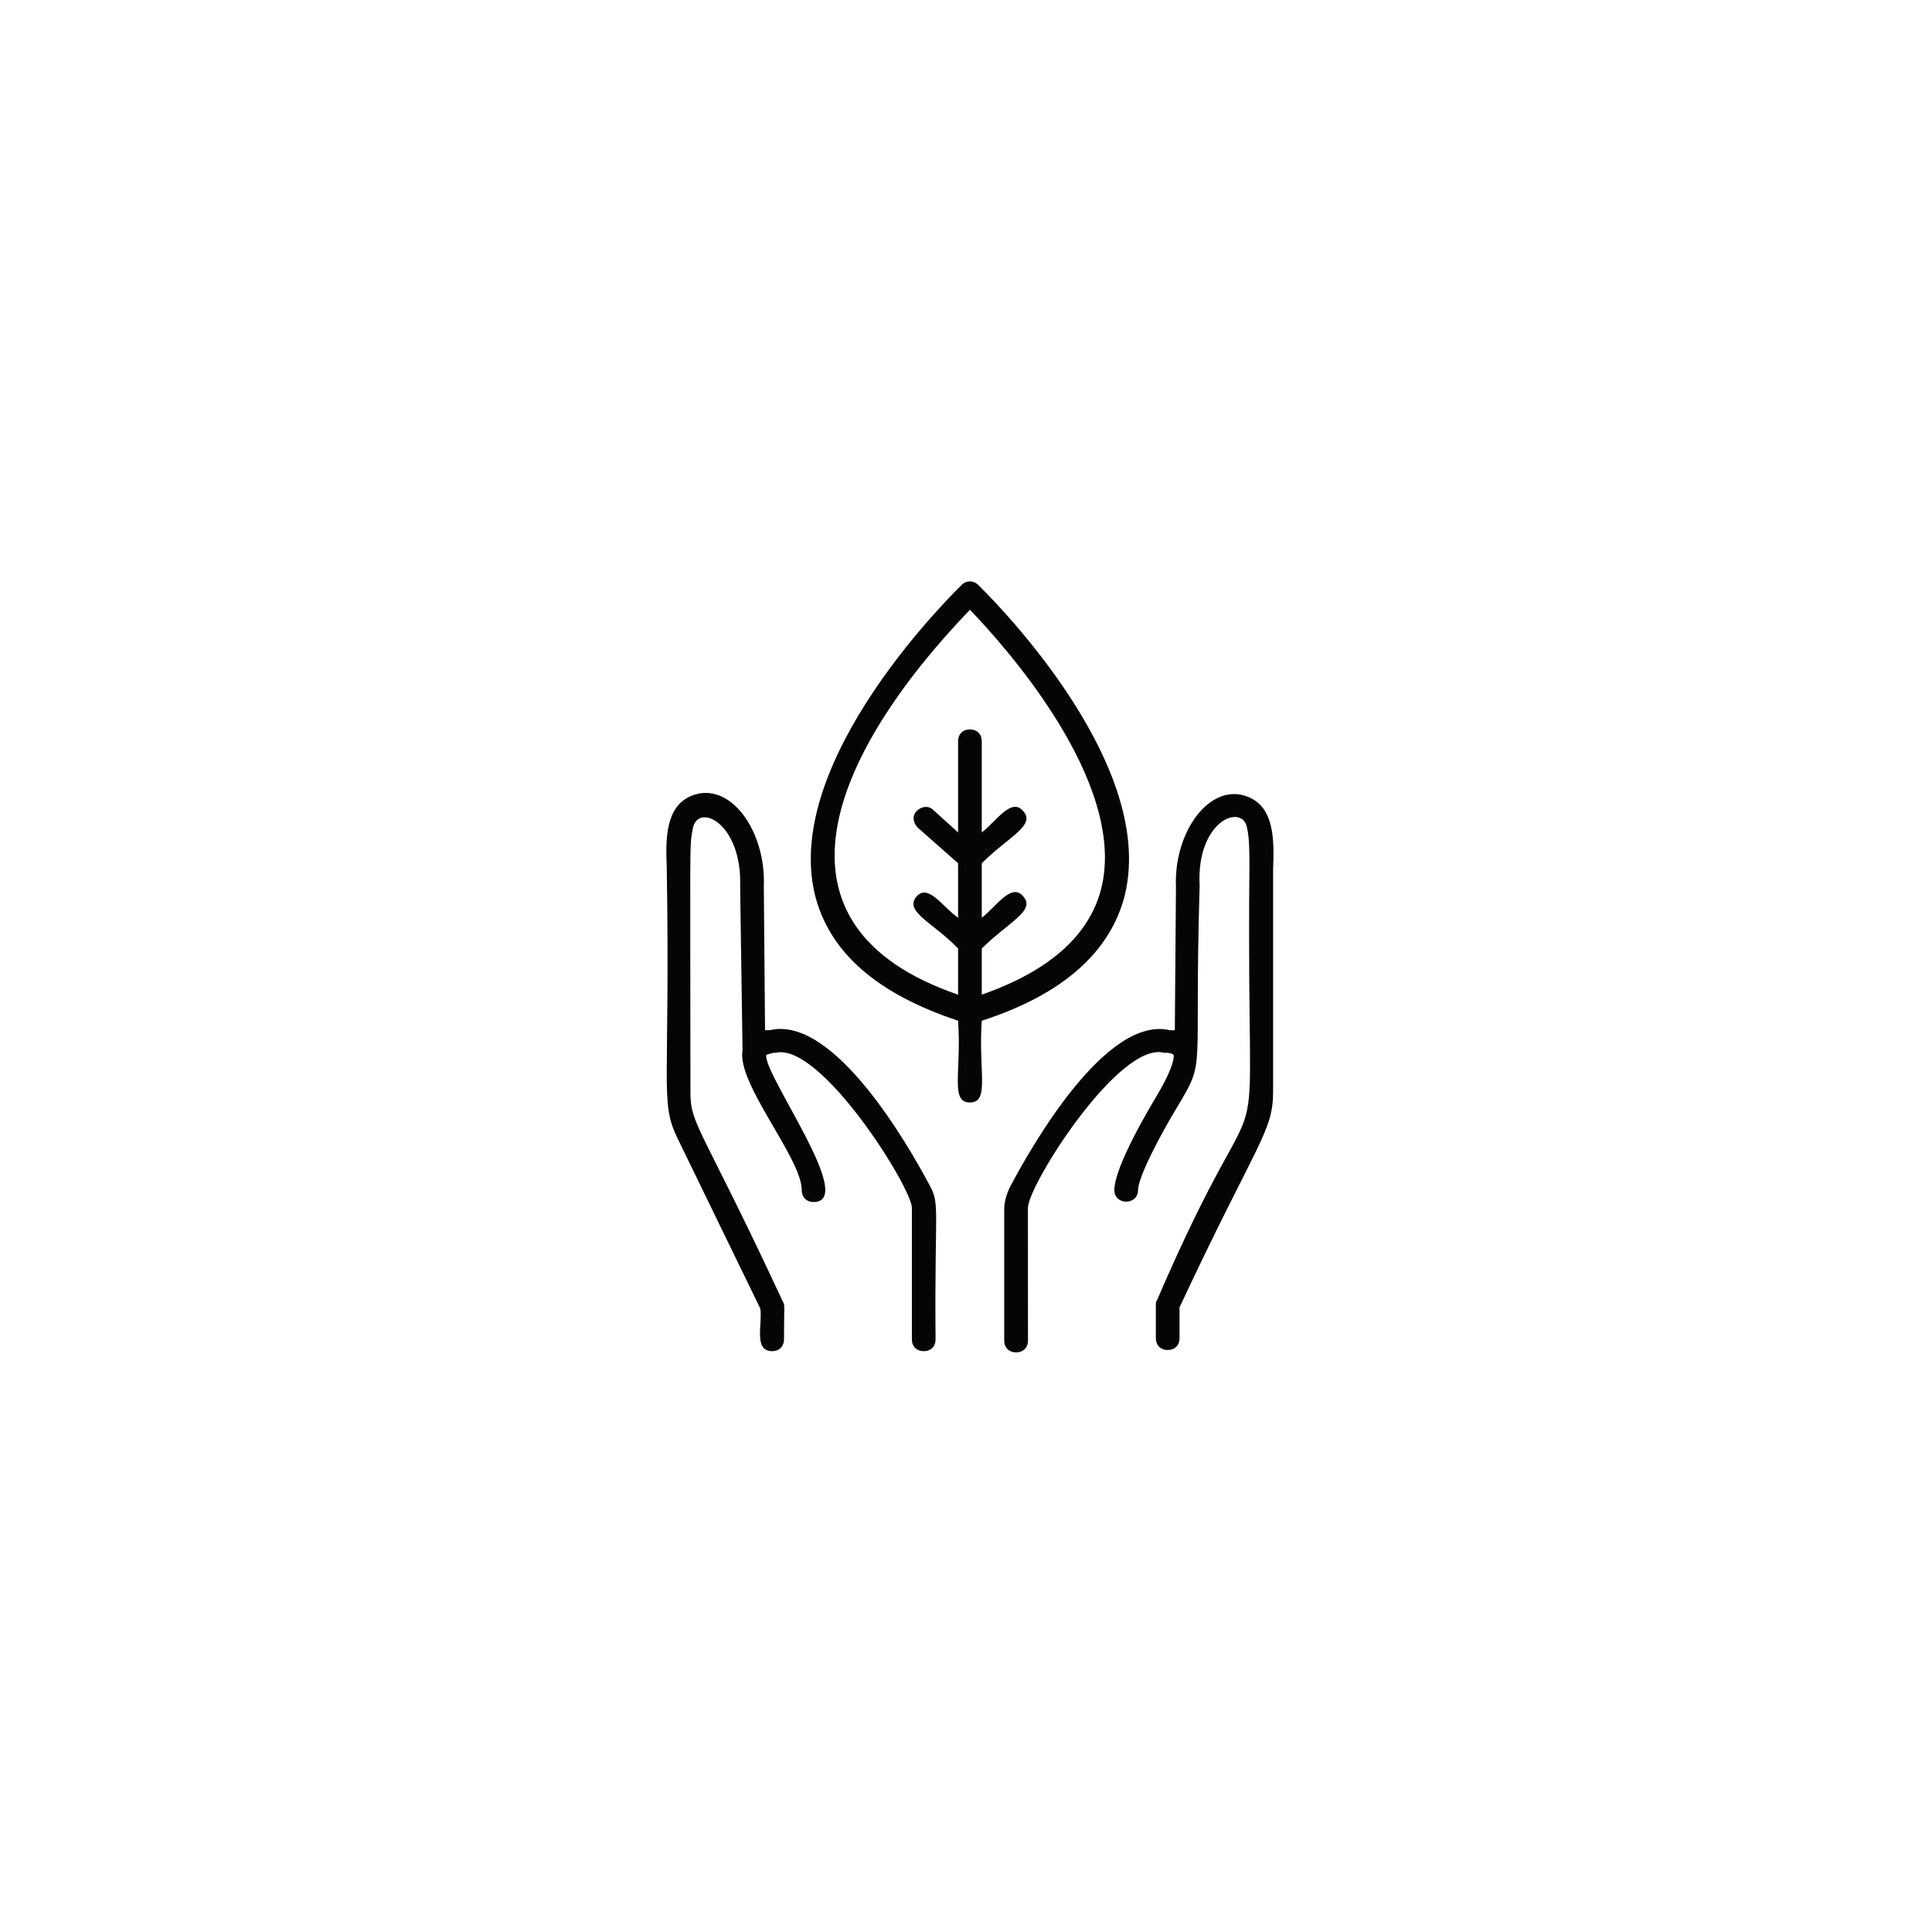 <svg xmlns="http://www.w3.org/2000/svg" xmlns:xlink="http://www.w3.org/1999/xlink" width="500" zoomAndPan="magnify" viewBox="0 0 375 375" height="500" preserveAspectRatio="xMidYMid meet" version="1.0"><defs><clipPath id="4dbddb6c7d"><path d="M 194 154 L 247.125 154 L 247.125 262.5 L 194 262.5 Z M 194 154 " clip-rule="nonzero"/></clipPath><clipPath id="6fe0b5a062"><path d="M 129 153 L 182 153 L 182 262.5 L 129 262.5 Z M 129 153 " clip-rule="nonzero"/></clipPath><clipPath id="d5005534af"><path d="M 157 112.5 L 220 112.5 L 220 214 L 157 214 Z M 157 112.5 " clip-rule="nonzero"/></clipPath></defs><g clip-path="url(#4dbddb6c7d)"><path fill="#040606" d="M 242.285 154.68 C 234.926 151.691 227.805 161.348 228.254 172.152 L 228.031 199.973 L 227.113 199.973 C 214.703 196.984 200.219 222.496 196.074 230.32 C 195.383 231.703 194.918 233.309 194.918 234.691 L 194.918 260.203 C 194.918 261.582 195.848 262.5 197.23 262.5 C 198.598 262.5 199.531 261.582 199.531 260.203 L 199.516 234.453 C 199.516 230.082 217.227 202.031 225.957 204.344 L 226.422 204.344 C 226.875 204.344 227.805 204.57 227.805 204.797 C 227.805 204.797 228.254 206.402 224.574 212.609 C 223.207 214.906 216.297 226.414 216.297 230.996 C 216.297 233.988 220.895 233.988 220.895 230.996 C 220.895 228.473 225.266 220.195 228.48 214.906 C 234.234 205.25 231.711 209.395 232.852 171.926 C 232.16 159.277 241.129 155.836 242.047 160.66 C 242.512 162.73 242.512 165.254 242.512 168.473 C 241.82 237.441 247.336 199.508 224.574 252.375 C 224.348 252.613 224.348 253.078 224.348 253.305 L 224.348 259.738 C 224.348 261.117 225.266 262.035 226.648 262.035 C 228.031 262.035 228.945 261.117 228.945 259.738 L 228.945 253.758 C 243.895 221.805 247.109 219.742 247.109 211.918 L 247.109 168.711 C 247.336 162.957 247.336 156.754 242.285 154.68 " fill-opacity="1" fill-rule="nonzero"/></g><g clip-path="url(#6fe0b5a062)"><path fill="#040606" d="M 149.414 199.961 L 148.496 199.961 L 148.258 172.152 C 148.723 161.125 141.602 151.465 134.238 154.453 C 129.176 156.527 129.176 162.73 129.418 168.473 C 130.105 211.227 128.035 213.766 131.477 220.887 L 147.578 253.996 C 148.031 256.973 146.199 262.262 149.879 262.262 C 151.246 262.262 152.176 261.344 152.176 259.961 C 152.176 253.531 152.402 253.305 151.938 252.613 C 136.312 219.039 134.012 218.363 134.012 212.156 C 134.012 163.648 133.773 164.34 134.465 160.883 C 135.395 155.598 144.125 159.742 143.66 172.152 L 144.125 203.879 C 142.969 210.309 155.617 224.793 155.617 230.996 C 155.617 232.379 156.535 233.309 157.918 233.309 C 166.418 233.309 148.258 208.703 148.723 204.797 C 148.949 204.57 149.637 204.57 150.105 204.344 L 150.555 204.344 C 159.297 202.258 176.996 230.547 176.996 234.453 L 176.996 259.961 C 176.996 261.344 177.914 262.262 179.293 262.262 C 180.676 262.262 181.594 261.344 181.594 259.961 C 181.367 234.68 182.508 233.762 180.449 230.082 C 176.305 222.27 161.824 196.984 149.414 199.961 " fill-opacity="1" fill-rule="nonzero"/></g><g clip-path="url(#d5005534af)"><path fill="#040606" d="M 188.262 118.355 C 194.691 125.023 218.836 151.691 213.773 172.379 C 211.473 181.57 203.66 188.469 190.562 193.062 L 190.562 184.109 C 195.625 179.047 201.137 176.75 198.598 173.984 C 196.301 171.223 193.312 176.059 190.562 178.129 L 190.562 167.555 C 195.625 162.492 201.137 160.195 198.598 157.43 C 196.301 154.68 193.312 159.504 190.562 161.574 L 190.562 143.879 C 190.562 142.496 189.645 141.578 188.262 141.578 C 186.879 141.578 185.965 142.496 185.965 143.879 L 185.965 161.574 L 181.141 157.203 C 180.211 156.289 178.828 156.512 177.914 157.43 C 176.996 158.359 177.223 159.727 178.152 160.66 L 185.965 167.555 L 185.965 178.129 C 182.973 176.059 180.211 171.461 177.914 173.984 C 175.387 176.973 181.141 179.047 185.965 184.109 L 185.965 193.062 C 147.113 179.738 161.133 146.629 188.262 118.355 Z M 218.371 173.531 C 224.59 147.32 191.254 114.914 189.871 113.531 C 188.953 112.613 187.57 112.613 186.656 113.531 C 185.273 114.914 151.938 147.32 158.141 173.531 C 160.906 184.801 170.102 192.84 185.965 198.125 C 186.656 208.012 184.355 213.992 188.262 213.992 C 192.168 213.992 189.871 208.012 190.562 198.125 C 206.199 193.078 215.621 184.801 218.383 173.531 L 218.371 173.531 " fill-opacity="1" fill-rule="nonzero"/></g></svg>